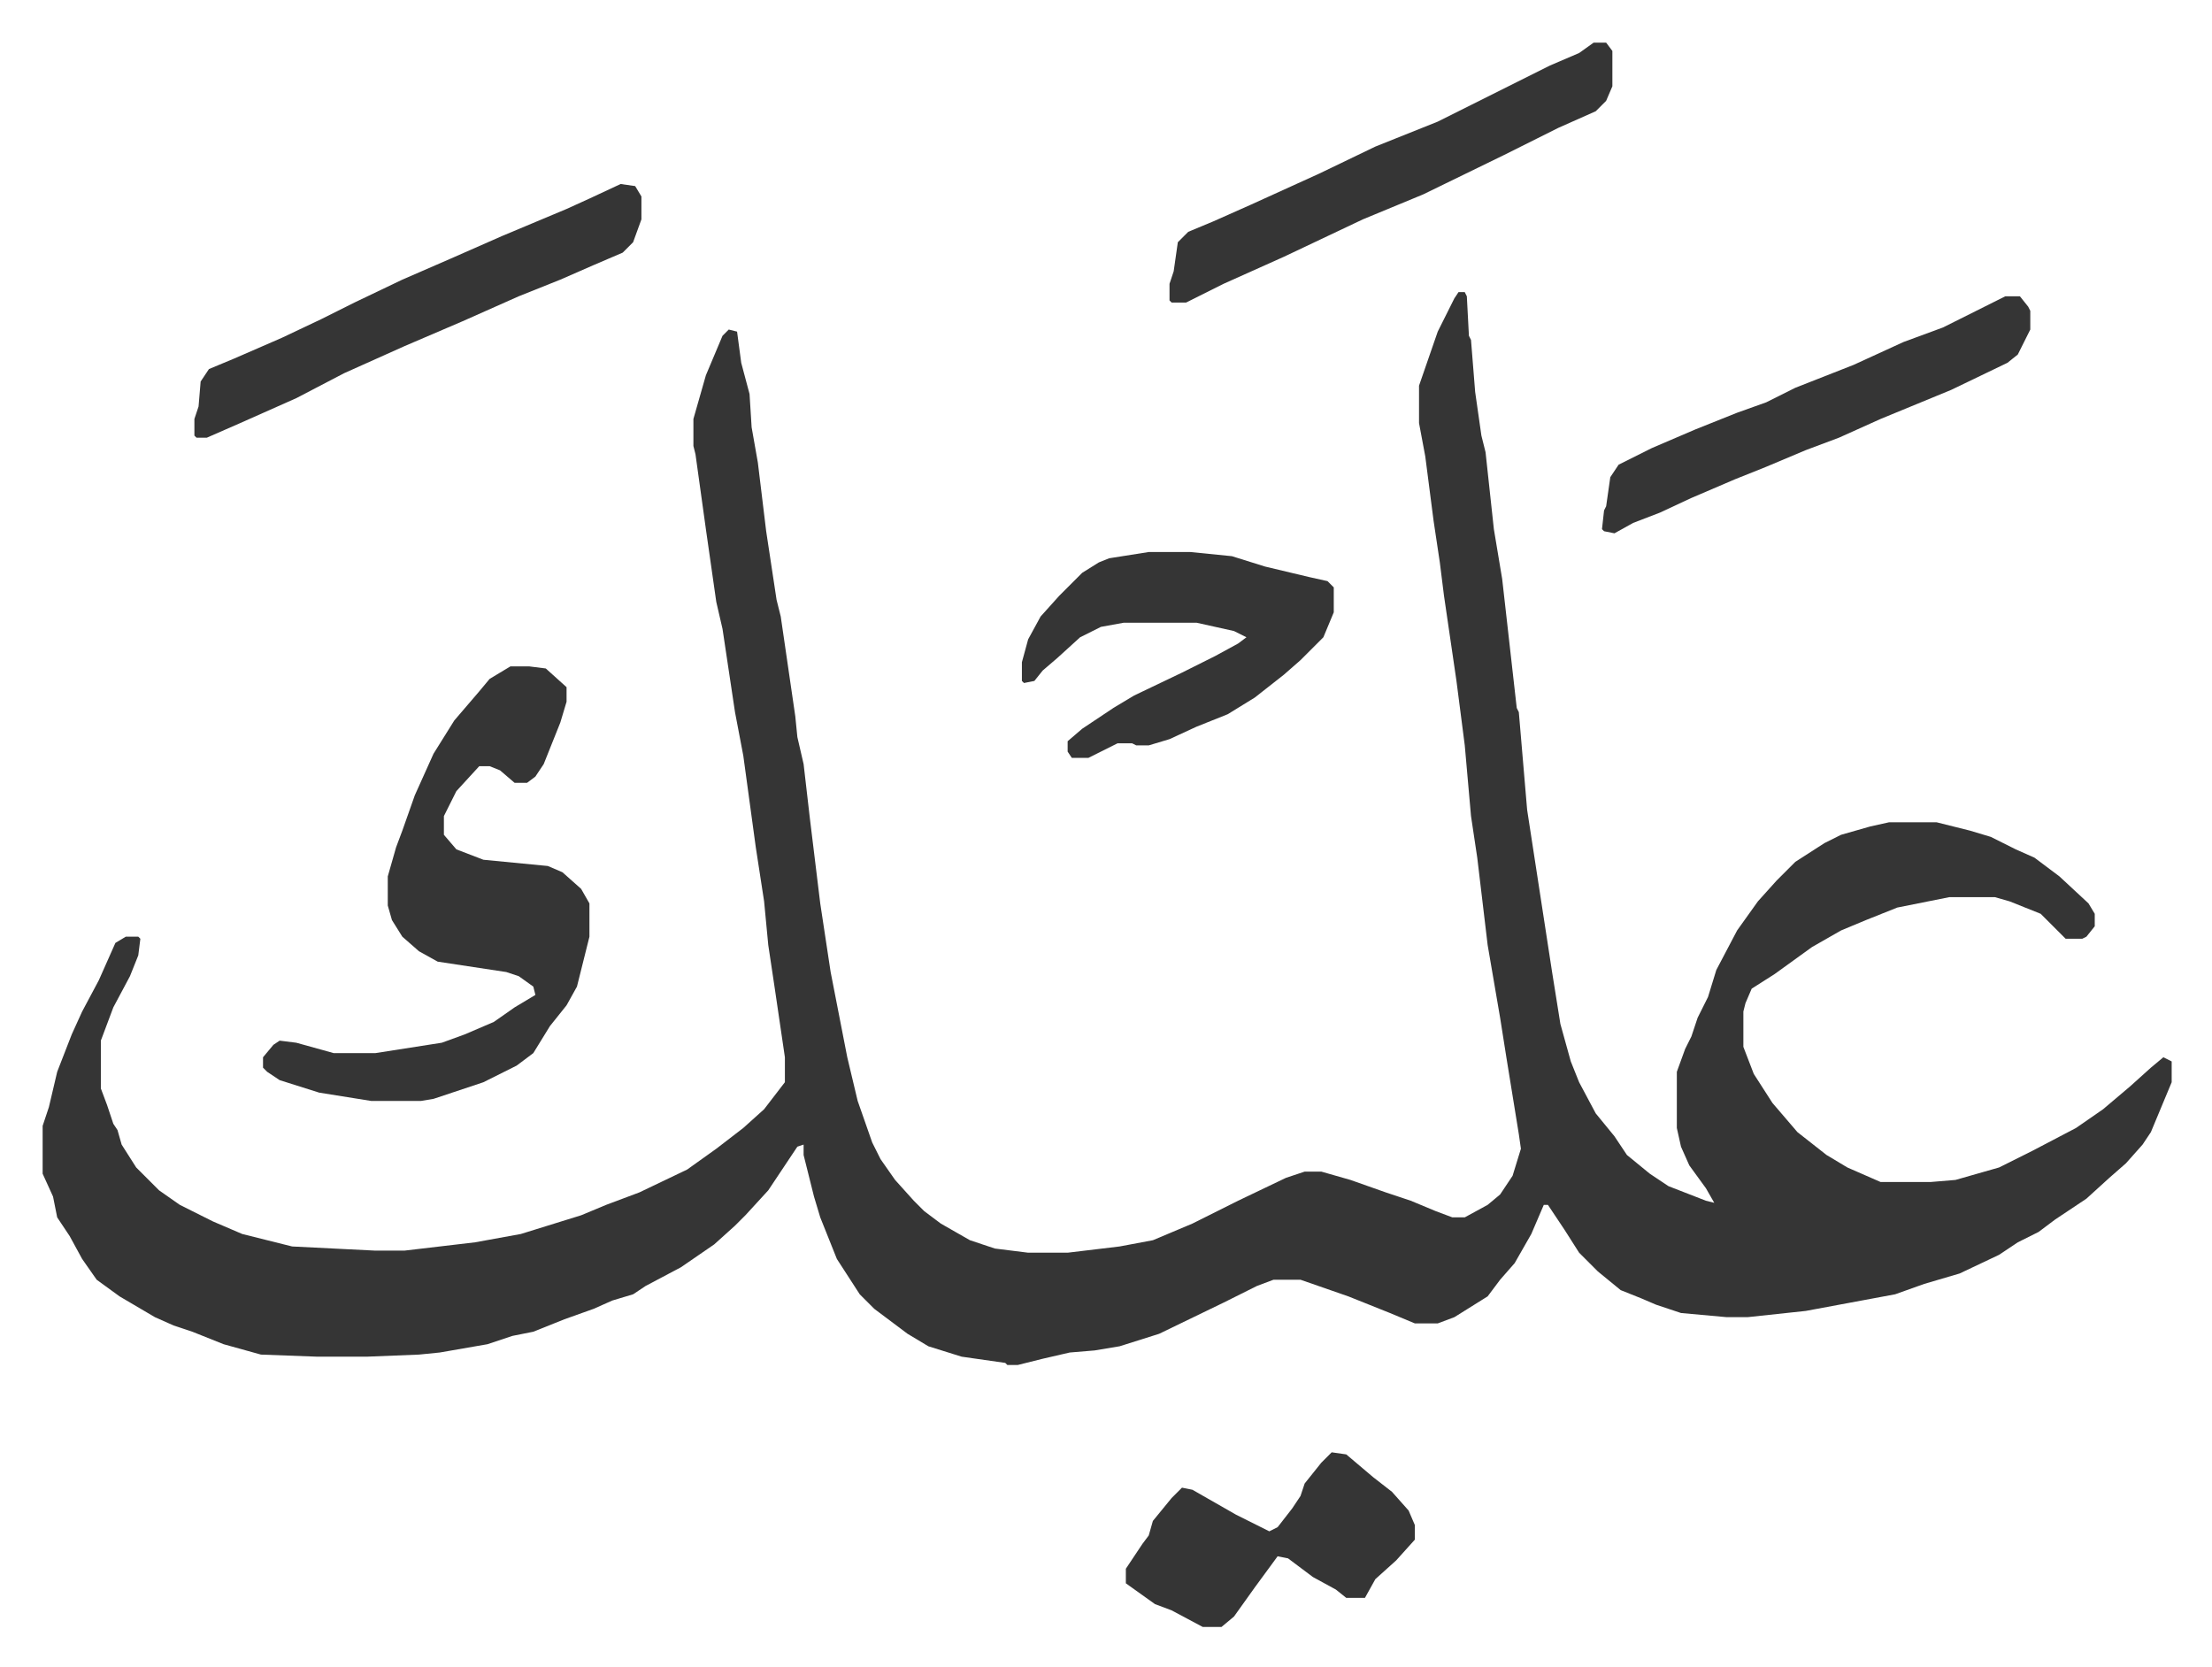 <svg xmlns="http://www.w3.org/2000/svg" viewBox="-20.5 341.5 1063.9 801.9">
    <path fill="#353535" id="rule_normal" d="M681 482h3l1 2 1 19 1 2 2 25 3 21 2 8 4 37 4 24 7 62 1 2 4 47 6 39 2 13 4 26 4 25 5 18 4 10 8 15 9 11 6 9 11 9 9 6 18 7 4 1-4-7-8-11-4-9-2-9v-27l4-11 3-6 3-9 5-10 4-13 10-19 10-14 9-10 9-9 14-9 8-4 14-4 9-2h23l16 4 10 3 12 6 9 4 12 9 14 13 3 5v6l-4 5-2 1h-8l-5-5-7-7-15-6-7-2h-22l-25 5-15 6-12 5-14 8-18 13-11 7-3 7-1 4v17l5 13 9 14 12 14 14 11 10 6 16 7h24l12-1 21-6 16-8 21-11 13-9 13-11 10-9 6-5 4 2v10l-10 24-4 6-8 9-8 7-11 10-15 10-8 6-10 5-9 6-19 9-17 5-14 5-43 8-28 3h-10l-22-2-12-4-7-3-10-4-11-9-9-9-7-11-8-12h-2l-6 14-8 14-7 8-6 8-16 10-8 3h-11l-12-5-20-8-23-8h-13l-8 3-16 8-31 15-19 6-12 2-12 1-13 3-12 3h-5l-1-1-21-3-16-5-10-6-16-12-7-7-11-17-8-20-3-10-5-20v-5l-3 1-14 21-11 12-5 5-10 9-16 11-17 9-6 4-10 3-9 4-14 5-15 6-10 2-12 4-23 4-10 1-25 1h-24l-27-1-18-5-15-6-9-3-9-4-17-10-11-8-7-10-6-11-6-9-2-10-5-11v-23l3-9 4-17 7-18 5-11 8-15 4-9 4-9 5-3h6l1 1-1 8-4 10-8 15-6 16v23l3 8 3 9 2 3 2 7 7 11 11 11 10 7 16 8 14 6 24 6 40 2h14l34-4 22-4 29-9 12-5 16-6 23-11 14-10 13-10 10-9 10-13v-12l-5-34-3-20-2-21-4-26-6-44-4-21-6-40-3-13-5-35-5-36-1-4v-13l6-21 8-19 3-3 4 1 2 15 4 15 1 16 3 17 4 33 5 33 2 8 7 48 1 10 3 13 3 26 5 41 5 33 8 41 5 21 7 20 4 8 7 10 9 10 5 5 8 6 14 8 12 4 16 2h19l25-3 16-3 19-8 22-11 23-11 9-3h8l14 4 17 6 12 4 12 5 8 3h6l11-6 6-5 6-9 4-13-1-7-6-37-3-19-6-35-5-42-3-20-3-34-4-31-6-41-2-16-3-20-4-31-3-16v-18l9-26 8-16z"/>
    <path fill="#353535" id="rule_normal" d="M225 662h9l8 1 10 9v7l-3 10-4 10-4 10-4 6-4 3h-6l-7-6-5-2h-5l-11 12-6 12v9l6 7 13 5 31 3 7 3 9 8 4 7v16l-6 24-5 9-8 10-8 13-8 6-16 8-24 8-6 1h-24l-25-4-19-6-6-4-2-2v-5l5-6 3-2 8 1 18 5h20l32-5 11-4 14-6 10-7 10-6-1-4-7-5-6-2-33-5-9-5-8-7-5-8-2-7v-14l4-14 3-8 6-17 9-20 10-16 12-14 5-6zm307-55h20l20 2 16 5 21 5 9 2 3 3v12l-5 12-11 11-8 7-14 11-13 8-15 6-13 6-10 3h-6l-2-1h-7l-14 7h-8l-2-3v-5l7-6 15-10 10-6 23-11 16-8 11-6 4-3-6-3-18-4h-35l-11 2-10 5-11 10-7 6-4 5-5 1-1-1v-9l3-11 6-11 9-10 11-11 8-5 5-2zM278 430l7 1 3 5v11l-4 11-5 5-14 6-16 7-20 8-27 12-28 12-29 13-23 12-27 12-16 7h-5l-1-1v-8l2-6 1-12 4-6 12-5 23-10 19-9 16-8 23-11 23-10 25-11 31-13 11-5zm468-68h6l3 4v17l-3 7-5 5-18 8-10 5-16 8-39 19-29 12-38 18-29 13-16 8-2 1h-7l-1-1v-8l2-6 2-14 5-5 12-5 18-8 33-15 27-13 30-12 16-8 22-11 16-8 14-6zm198 122h7l4 5 1 2v9l-6 12-5 4-27 13-34 14-20 9-16 6-19 8-15 6-21 9-15 7-13 5-9 5-5-1-1-1 1-9 1-2 2-14 4-6 16-8 21-9 20-8 14-5 14-7 28-11 24-11 19-7 16-8zm-324 556 7 1 13 11 9 7 8 9 3 7v7l-9 10-10 9-5 9h-9l-5-4-11-6-12-9-5-1-11 15-10 14-6 5h-9l-15-8-8-3-14-10v-7l8-12 3-4 2-7 9-11 5-5 5 1 21 12 16 8 4-2 7-9 4-6 2-6 8-10z"/>
</svg>
